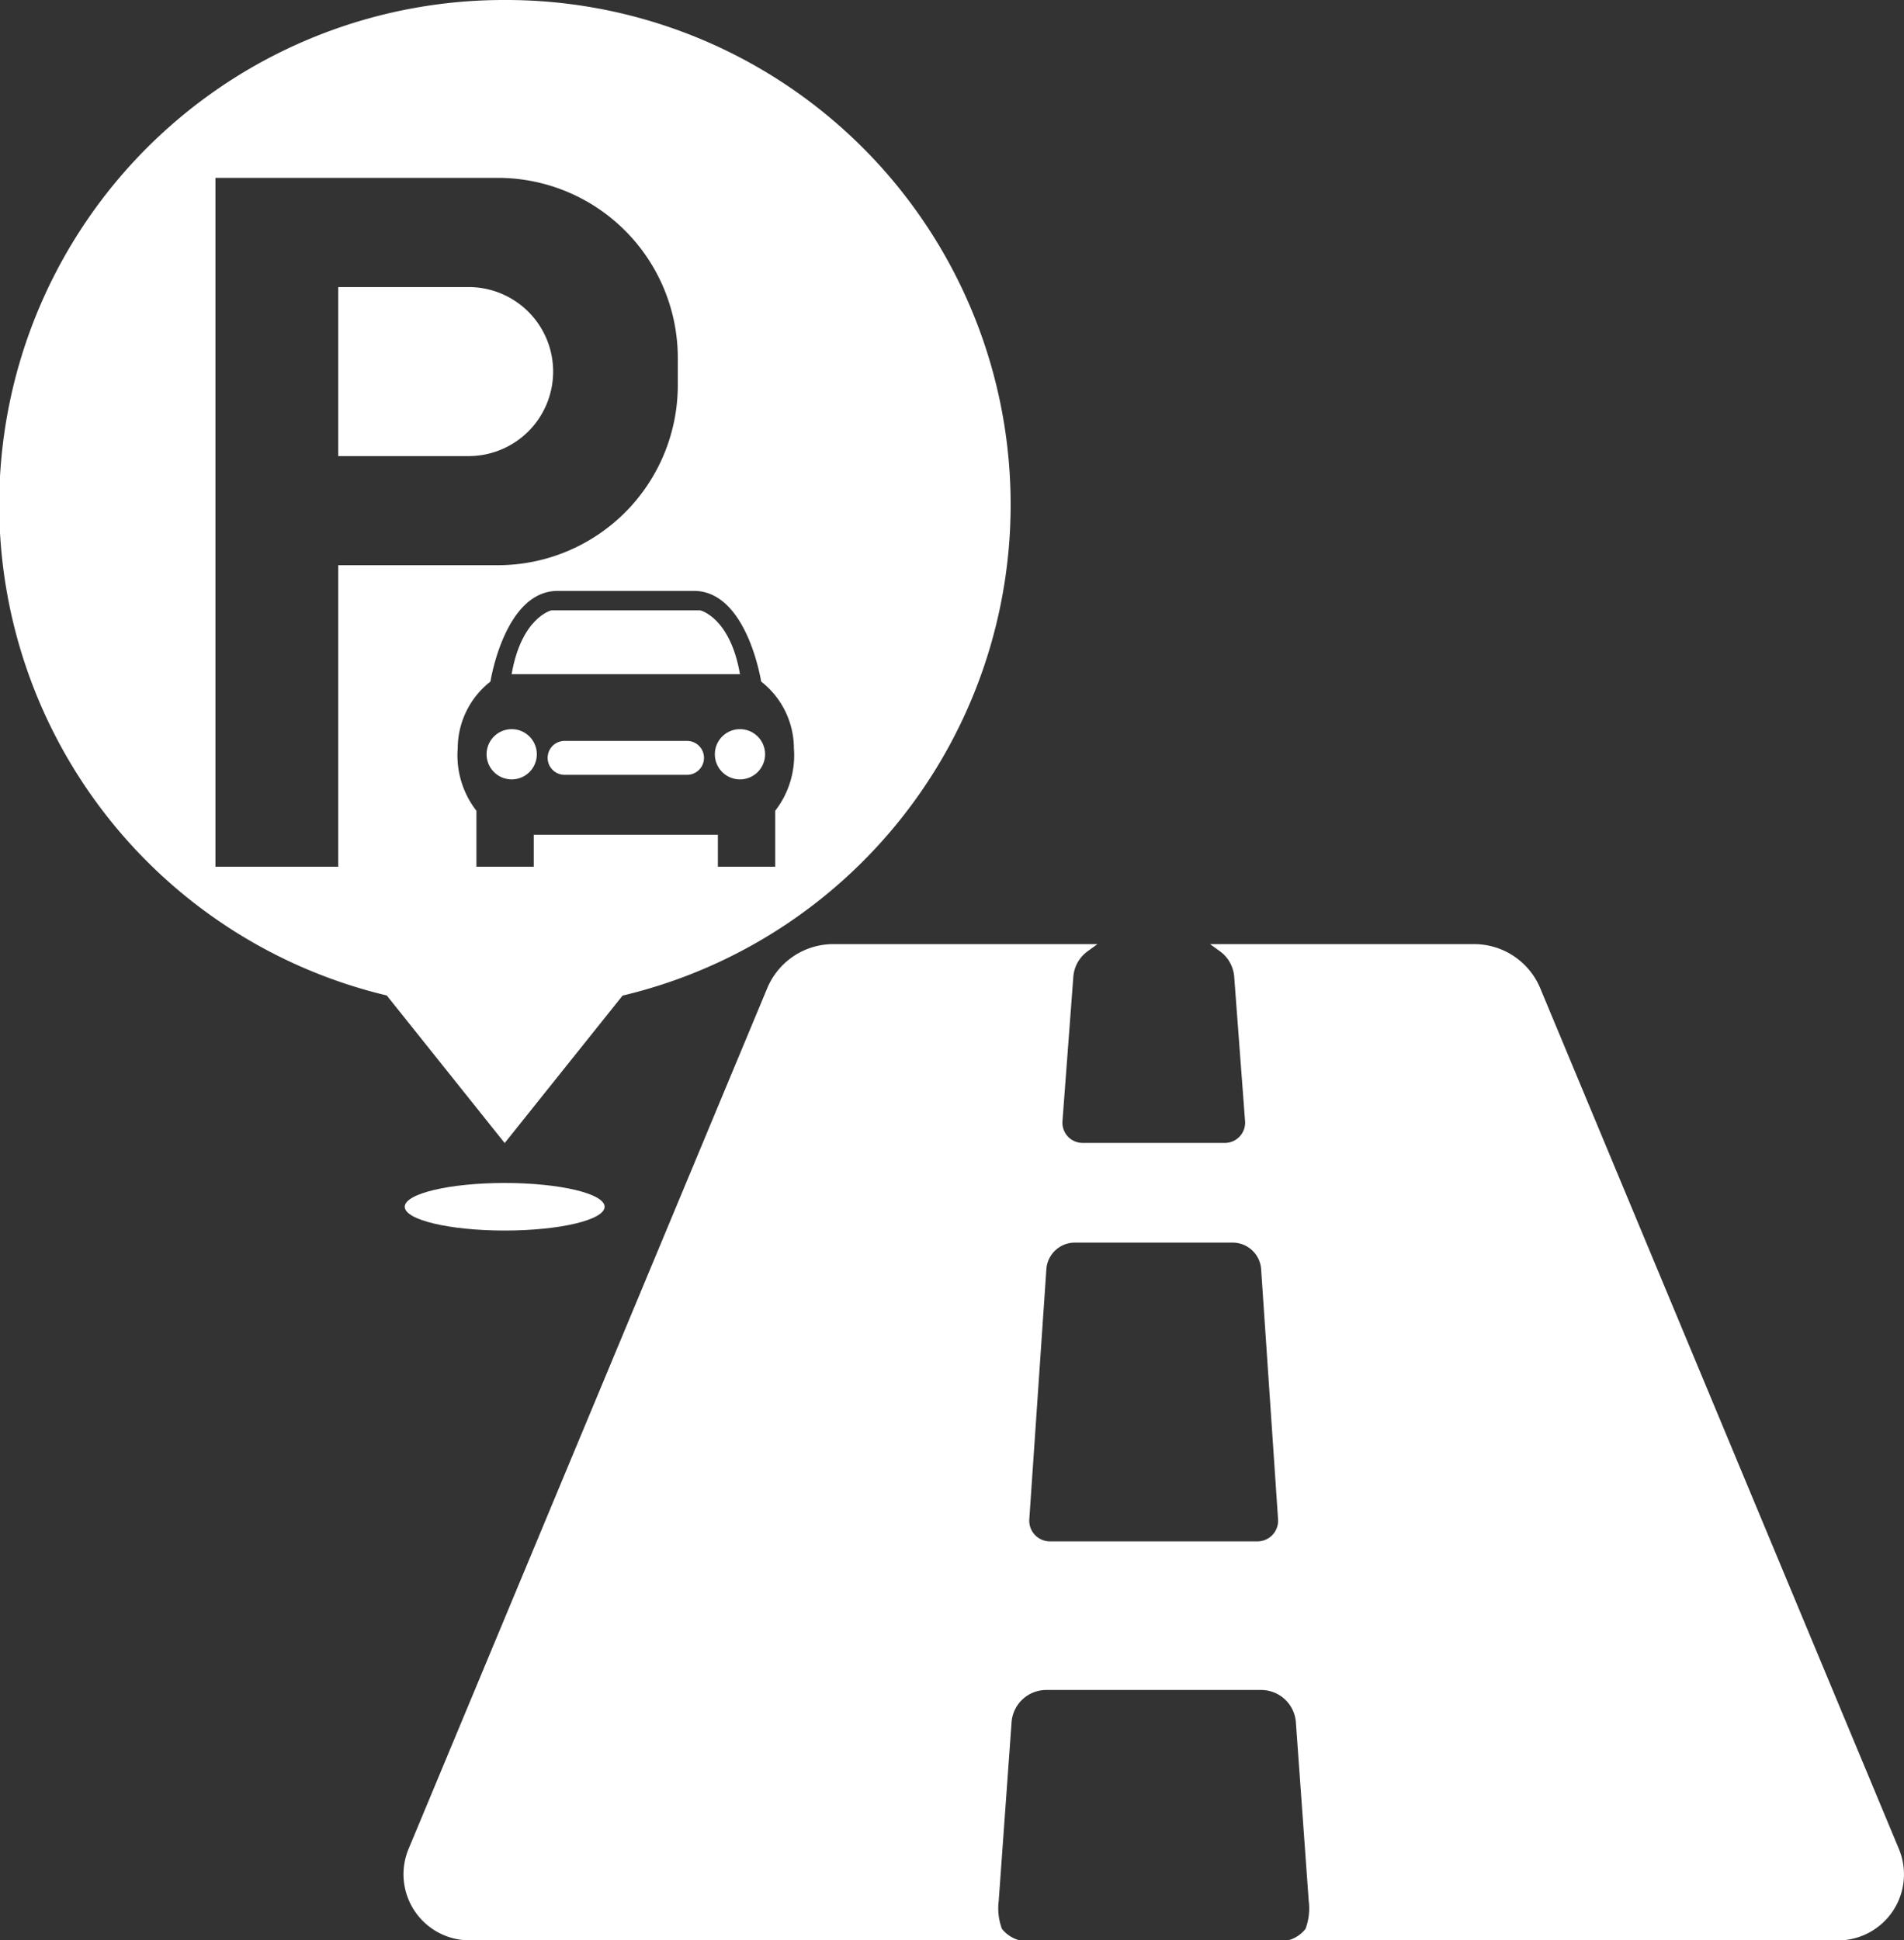 <svg xmlns="http://www.w3.org/2000/svg" viewBox="0 0 80 81.519"><rect x="0" y="0" width="80" height="81.519" fill="#333333" stroke="none"/><defs><style>.cls-1,.cls-2{fill:#fff;}.cls-2{fill-rule:evenodd;}</style></defs><g id="图层_2" data-name="图层 2"><g id="内容"><g id="a"><ellipse class="cls-1" cx="21.205" cy="50.699" rx="4.199" ry="0.999"/><path class="cls-2" d="M28.866,31.127H23.723a.713.713,0,0,0,0,1.426h5.143a.713.713,0,0,0,0-1.426Z"/><path class="cls-2" d="M21.5,30.634a1.055,1.055,0,1,0,1.055,1.054A1.054,1.054,0,0,0,21.5,30.634Z"/><path class="cls-2" d="M23.241,15.609a3.548,3.548,0,0,0-3.549-3.548h-5.48v7.1h5.48A3.549,3.549,0,0,0,23.241,15.609Z"/><path class="cls-2" d="M26.712,28.325h4.38c-.413-2.39-1.668-2.682-1.668-2.682H23.165s-1.255.292-1.668,2.682h5.215Z"/><path class="cls-2" d="M21.205,0a21.2,21.2,0,0,0-4.954,41.822l4.954,6.2,4.954-6.195A21.2,21.2,0,0,0,21.205,0ZM14.212,23.746V36.413H9.052V7.472h11.86a7.567,7.567,0,0,1,7.567,7.567v1.14a7.567,7.567,0,0,1-7.567,7.567ZM32.571,34.063v2.35H30.163V35.07H22.426v1.343H20.018v-2.35a3.8,3.8,0,0,1-.786-2.629,3.57,3.57,0,0,1,1.375-2.8s.593-3.809,2.827-3.809h5.721c2.234,0,2.826,3.809,2.826,3.809a3.569,3.569,0,0,1,1.376,2.8A3.8,3.8,0,0,1,32.571,34.063Z"/><path class="cls-2" d="M31.092,30.634a1.055,1.055,0,1,0,1.054,1.054A1.054,1.054,0,0,0,31.092,30.634Z"/><path class="cls-2" d="M79.784,77.675,64.715,41.516a3.009,3.009,0,0,0-2.778-1.851H50.844l.413.3a1.458,1.458,0,0,1,.6,1.071l.458,6.087a.852.852,0,0,1-.85.894H45.49a.85.85,0,0,1-.85-.894l.458-6.087a1.46,1.46,0,0,1,.6-1.071l.414-.3H35.015a3.009,3.009,0,0,0-2.778,1.851L17.168,77.675a2.776,2.776,0,0,0,2.562,3.844H42.841a1.406,1.406,0,0,1-.744-.485,2.5,2.5,0,0,1-.134-1.178l.54-7.5A1.463,1.463,0,0,1,43.963,71h9.025a1.464,1.464,0,0,1,1.461,1.359l.539,7.5a2.482,2.482,0,0,1-.134,1.178,1.4,1.4,0,0,1-.744.485H77.221A2.776,2.776,0,0,0,79.784,77.675ZM52.837,64.757H44.114a.869.869,0,0,1-.866-.927l.717-10.506a1.2,1.2,0,0,1,1.2-1.119h6.624a1.2,1.2,0,0,1,1.2,1.119L53.7,63.83A.868.868,0,0,1,52.837,64.757Z"/></g></g></g></svg>